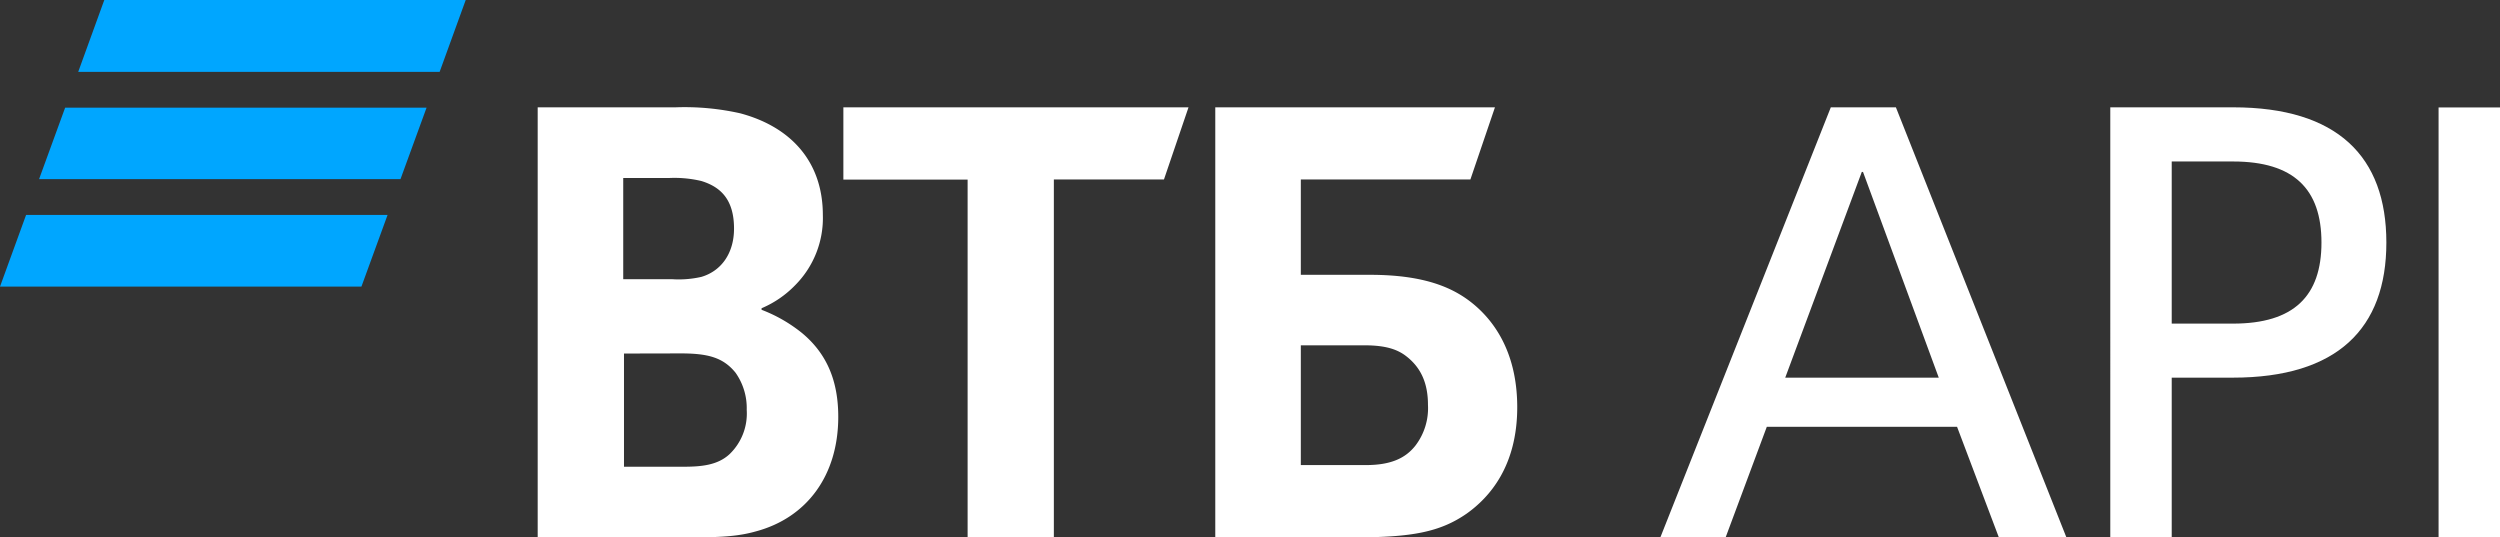 <?xml version="1.0" encoding="UTF-8"?> <svg xmlns="http://www.w3.org/2000/svg" viewBox="0 0 396 85.12"><rect x="0" y="0" width="396" height="85.12" fill="#333333" stroke="none"/> <defs> <style>.cls-1{fill:#00a6ff;}.cls-2{fill:#fff;}</style> </defs> <g id="Слой_2" data-name="Слой 2"> <g id="Слой_1-2" data-name="Слой 1"> <path class="cls-1" d="M61.39,34.05H4.13L0,45.4H57.25Zm6.18-17H10.32L6.19,28.37H63.44Zm2.07-5.67H12.39L16.52,0H73.77Z"></path> <path class="cls-2" d="M120.63,48.83v.24A23.56,23.56,0,0,1,127,52.72c4,3.3,5.78,7.65,5.78,13.31,0,9.31-5,16-13.08,18.15-2.47.7-5.06.94-9.89.94H85.17V17H107a40.22,40.22,0,0,1,10.26.95c7.89,2.11,13.08,7.54,13.08,16.13a15.08,15.08,0,0,1-4.37,11.08,16.18,16.18,0,0,1-5.3,3.65M98.84,56V73.93h9.42c2.83,0,5.42-.24,7.31-2a8.92,8.92,0,0,0,2.71-7,9.7,9.7,0,0,0-1.77-5.89c-2-2.47-4.47-3.06-8.72-3.06Zm-.12-11.78h7.66a16.14,16.14,0,0,0,4.71-.36c3.19-.94,5.18-3.77,5.18-7.65,0-4.6-2.11-6.6-5.18-7.54a18.41,18.41,0,0,0-5.18-.47H98.72Zm54.55,40.88V28.45H133.59V17h54.67l-3.89,11.43H166.93V85.12Zm39.23,0V17h44.3l-3.89,11.43H206.05V43.53H217c8.84,0,13.44,2.12,16.62,4.83,2.47,2.12,6.71,6.83,6.71,16.14s-4.36,14.26-8,16.85c-4.24,2.94-8.72,3.77-17.79,3.77Zm13.55-11.43H216.3c3.88,0,6.25-1,7.89-3.07a9.75,9.75,0,0,0,2-6.47c0-3.53-1.18-6-3.54-7.78-1.41-1.06-3.3-1.65-6.48-1.65H206.05Z"></path> <path class="cls-2" d="M307.1,59.82l-12-32.59h-.19L282.78,59.82ZM290,17h10.31l27,68.1h-10.7L310,67.61H279.86l-6.52,17.51H263Z"></path> <path class="cls-2" d="M353.72,51.26c9.63,0,14-4.37,14-12.84s-4.38-12.84-14-12.84H344V51.26ZM334.27,17h19.45C370.26,17,378,24.8,378,38.42s-7.78,21.4-24.32,21.4H344v25.3h-9.73Z"></path> <rect class="cls-2" x="386.27" y="17.02" width="9.73" height="68.1"></rect> </g> </g> </svg> 